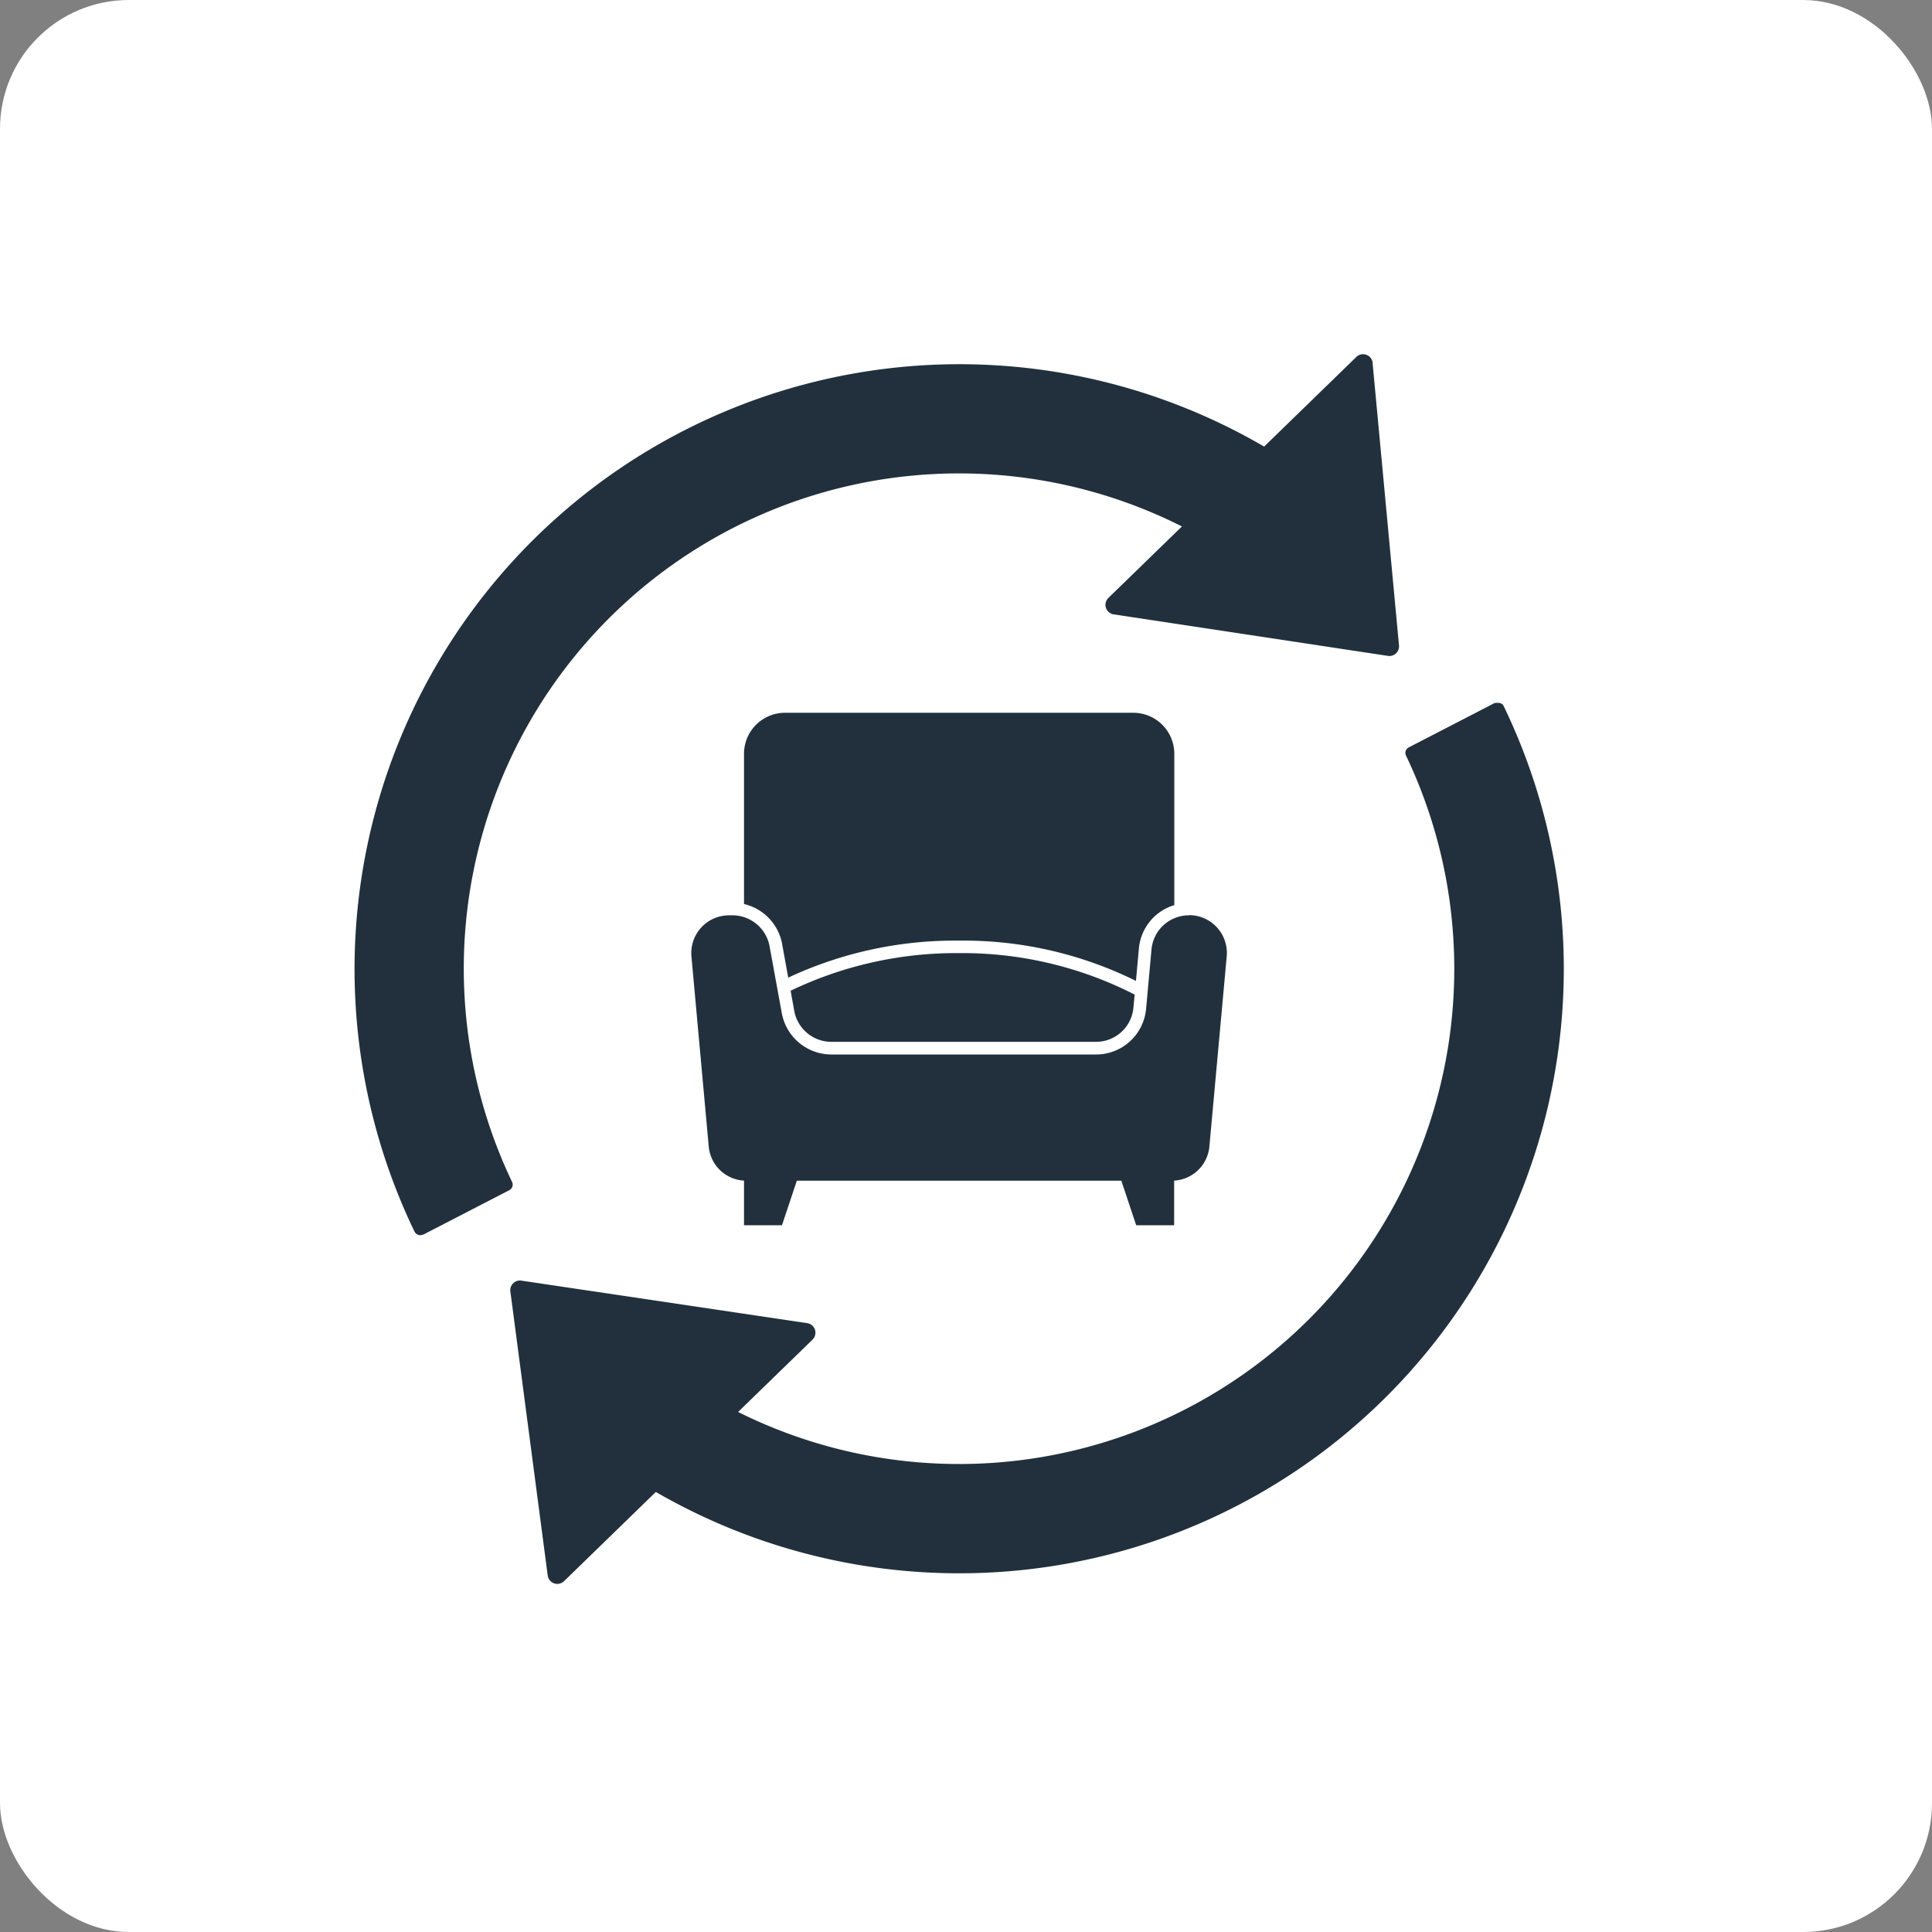 <svg xmlns="http://www.w3.org/2000/svg" xmlns:xlink="http://www.w3.org/1999/xlink" width="60" height="60" viewBox="0 0 60 60"><rect x="0" y="0" width="60" height="60" fill="#808080" stroke="none"/><defs><style>.a{fill:none;}.b{fill:#fff;}.c{clip-path:url(#a);}.d{fill:#21303c;}</style><clipPath id="a"><rect class="a" width="37.57" height="38.192" transform="translate(0 0)"/></clipPath></defs><g transform="translate(-396 -72)"><rect class="b" width="60" height="60" rx="4" transform="translate(396 72)"/><g transform="translate(407 83)"><g class="c"><path class="d" d="M18.79,37.86a18.813,18.813,0,0,1-9.931-2.831.2.2,0,0,1-.088-.126.211.211,0,0,1,.03-.161l1.653-2.507a.188.188,0,0,1,.158-.084.215.215,0,0,1,.11.032A15.379,15.379,0,0,0,32.668,12.471a.191.191,0,0,1,.082-.26l2.667-1.378a.692.692,0,0,1,.086-.006c.113,0,.166.039.192.094A18.771,18.771,0,0,1,18.79,37.86"/><path class="d" d="M6.01,37.93,4.85,29.107a.3.3,0,0,1,.341-.336l8.877,1.321a.3.3,0,0,1,.165.512l-7.716,7.5a.3.3,0,0,1-.507-.176"/><path class="d" d="M2.059,27.361a.208.208,0,0,1-.186-.112A18.784,18.784,0,0,1,28.71,3.141a.2.2,0,0,1,.088.128.2.2,0,0,1-.029.16L27.117,5.935a.19.19,0,0,1-.159.085.2.2,0,0,1-.109-.032A15.379,15.379,0,0,0,4.9,25.7a.194.194,0,0,1-.081.261L2.154,27.338Z"/><path class="d" d="M31.627.273l.82,8.771a.3.3,0,0,1-.344.325L23.586,8.08a.3.3,0,0,1-.164-.511l7.7-7.483a.3.3,0,0,1,.508.187"/><path class="d" d="M13.29,18.319l.189,1.042a12.217,12.217,0,0,1,5.306-1.149,12.067,12.067,0,0,1,5.493,1.251l.091-1.006a1.551,1.551,0,0,1,1.1-1.348v-4.7a1.274,1.274,0,0,0-1.273-1.273H13.379a1.274,1.274,0,0,0-1.273,1.273v4.666a1.564,1.564,0,0,1,1.184,1.24"/><path class="d" d="M25.928,17.426a1.166,1.166,0,0,0-1.168,1.067l-.166,1.83a1.559,1.559,0,0,1-1.56,1.425H14.821a1.567,1.567,0,0,1-1.542-1.286L12.9,18.389a1.173,1.173,0,0,0-1.154-.963h-.108A1.173,1.173,0,0,0,10.473,18.7l.537,5.9a1.166,1.166,0,0,0,1.168,1.067H25.391a1.166,1.166,0,0,0,1.168-1.067l.538-5.9a1.173,1.173,0,0,0-1.169-1.279"/><path class="d" d="M13.285,27.051H12.106V24.694h1.965Z"/><path class="d" d="M25.464,27.051H24.285L23.5,24.694h1.964Z"/><path class="d" d="M13.666,20.392a1.172,1.172,0,0,0,1.154.963h8.214A1.166,1.166,0,0,0,24.2,20.288l.037-.4A11.737,11.737,0,0,0,18.785,18.6a11.872,11.872,0,0,0-5.231,1.168Z"/></g></g></g></svg>